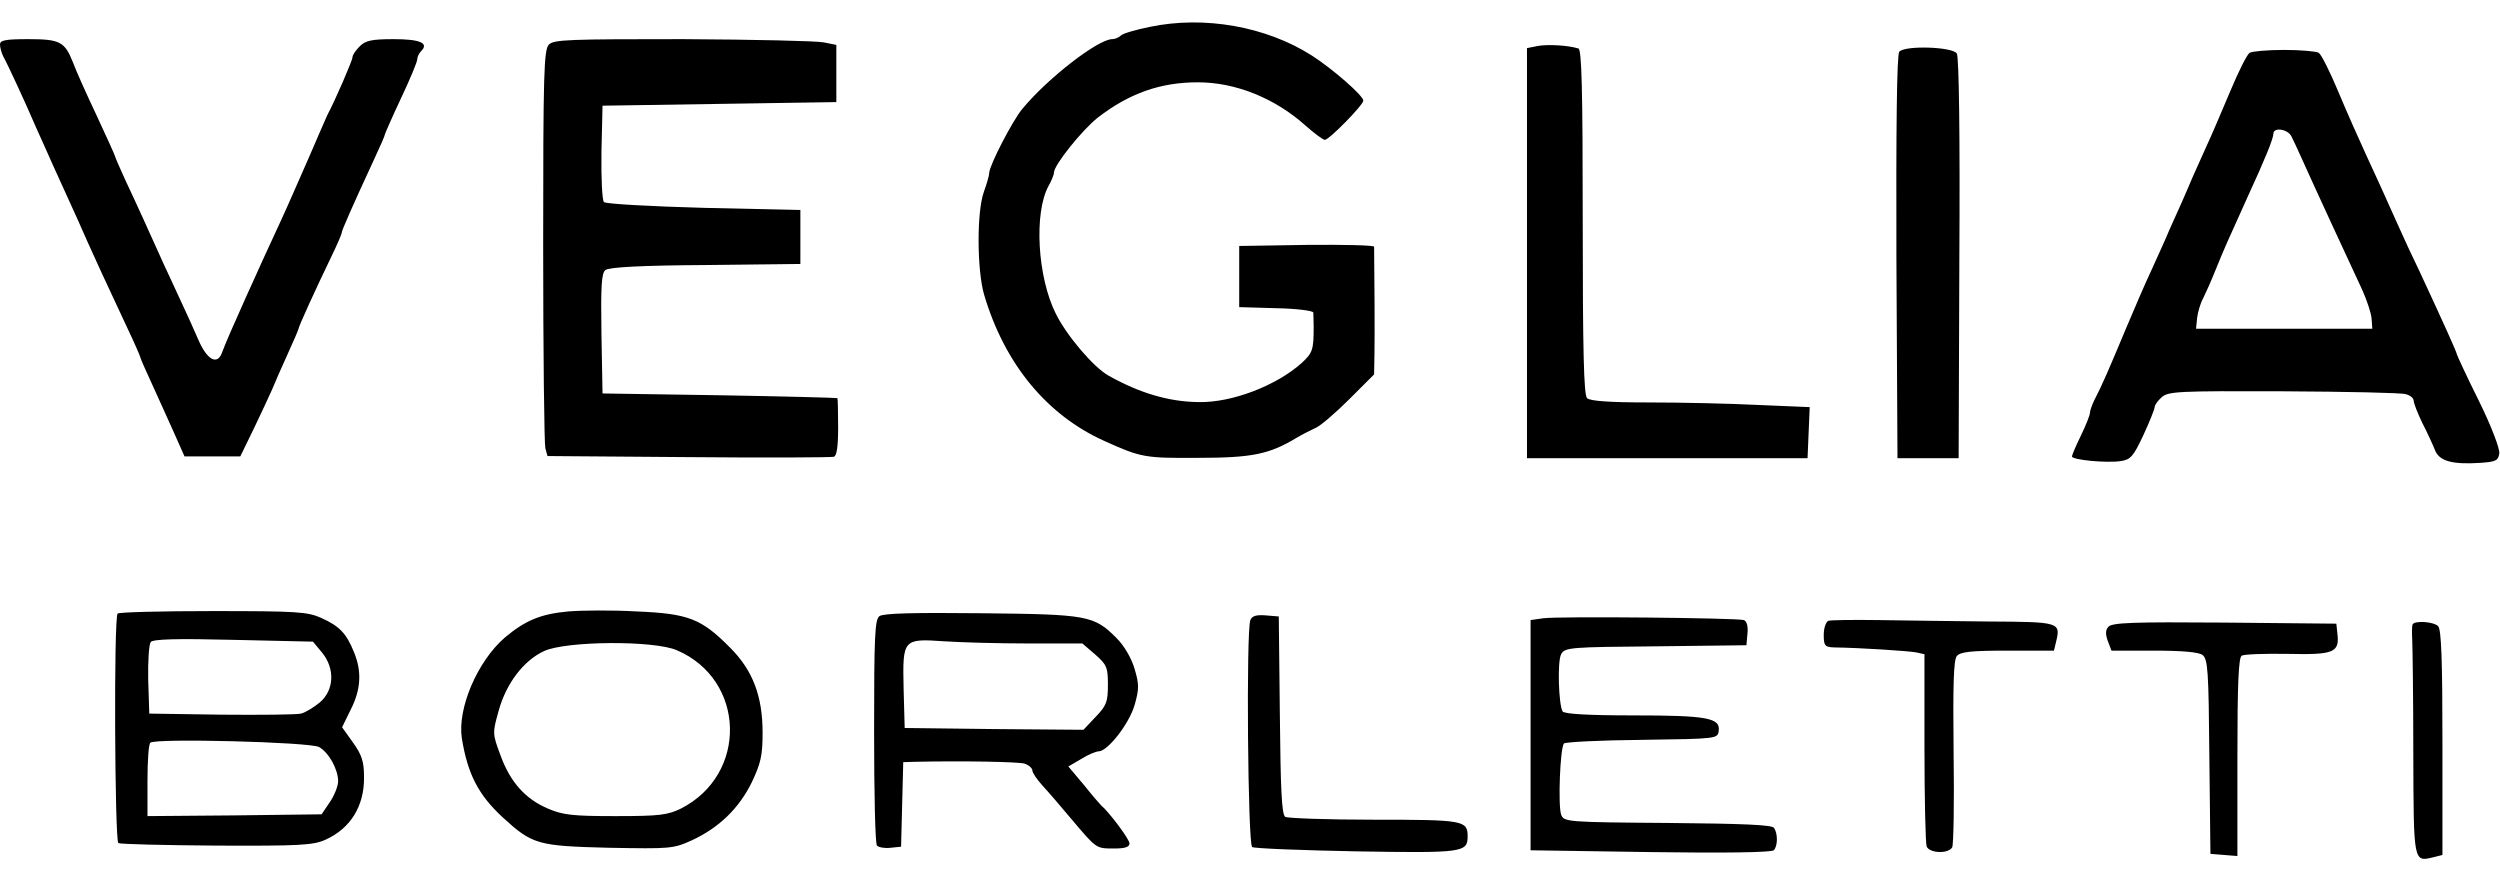 <svg height="879" viewBox="27 12.4 695 235.8" width="2500" xmlns="http://www.w3.org/2000/svg"><path d="m346.6 15.6c-3.9.8-7.4 1.8-8 2.4-.5.5-1.6 1-2.4 1-3.9 0-17.9 10.8-25 19.4-2.7 3.2-9.2 15.8-9.2 17.8 0 .7-.7 3.1-1.5 5.3-2 5.6-1.9 21.8.1 28.6 5.7 19.2 17.4 33.4 33.4 40.6 10.2 4.6 11.2 4.8 26 4.7 15.1 0 19.9-1 27.5-5.6 1.7-1 4.1-2.2 5.4-2.8s5.4-4.1 9.2-7.9l6.9-6.9.1-5.8c.1-4.5 0-22.5-.1-29.7 0-.4-8.4-.6-18.7-.5l-18.8.3v17l10.3.3c5.6.1 10.2.7 10.3 1.2 0 .6.1 2.3.1 4 0 6.4-.3 7.2-3.3 10-7 6.3-19.4 11.1-28.7 10.9-8.3-.1-16.4-2.5-25.1-7.4-4.1-2.3-11.6-11.1-14.6-17.2-5.1-10.2-6.1-28-2-35.5.8-1.4 1.5-3.1 1.5-3.7 0-2.1 7.8-11.8 12.2-15.3 8.7-6.7 17.3-9.8 27.8-9.8s21.4 4.4 29.9 12c2.5 2.2 4.9 4 5.4 4 1.2 0 10.7-9.7 10.7-10.9 0-1.4-8.6-8.9-14.4-12.6-12.6-8-29.8-11.1-45-7.9zm-319.6 4.9c0 .8.4 2.3.9 3.3 1.3 2.3 6.5 13.6 9.1 19.7 1.2 2.7 3.4 7.5 4.7 10.5 5.9 12.9 8.5 18.7 9.7 21.5 1.4 3.2 5.1 11.2 11 23.8 2 4.2 3.6 7.9 3.6 8.1 0 .3 1.5 3.7 3.4 7.8 1.8 4 4.6 10.1 6.1 13.5l2.8 6.3h15.5l3.8-7.8c2-4.2 4.3-9.1 5-10.7.7-1.7 2.6-6.1 4.3-9.8s3.1-7 3.1-7.2c0-.6 4.8-11.1 9.1-20 1.6-3.3 2.9-6.3 2.9-6.7 0-.6 2.8-7 9.1-20.6 1.6-3.4 2.9-6.4 2.9-6.7 0-.2 2-4.8 4.5-10.1s4.5-10.1 4.5-10.8.5-1.7 1.1-2.3c2.2-2.2-.3-3.3-7.7-3.3-6.1 0-7.8.4-9.4 2-1.1 1.1-2 2.4-2 3 0 .9-4.9 12.2-7 16.1-.4.9-2.7 6.1-5 11.5-2.4 5.4-5.8 13.3-7.7 17.4s-4.3 9.3-5.3 11.5-2.9 6.5-4.3 9.5c-3.6 8-6.3 14.2-7 16.2-1.3 3.5-4.1 2-6.5-3.5-1.2-2.8-3.6-8.1-5.3-11.7s-3.6-7.9-4.4-9.5c-2.6-5.8-7.7-17.1-10.6-23.2-1.6-3.5-2.9-6.5-2.9-6.7s-2.3-5.3-5.1-11.3c-2.8-5.9-5.8-12.6-6.6-14.8-2.3-5.8-3.6-6.5-12.5-6.5-6.3 0-7.8.3-7.8 1.5zm152.6 0c-1.4 1.5-1.6 7.5-1.6 55.8 0 29.8.3 55.2.6 56.4l.6 2.2 39.2.3c21.5.2 39.7.1 40.4-.1.8-.2 1.2-2.7 1.2-8.2 0-4.3-.1-8-.2-8.1-.2-.1-14.9-.5-32.8-.8l-32.5-.5-.3-16.6c-.2-13 0-16.9 1.1-17.7.9-.8 10.1-1.3 27.8-1.4l26.4-.3v-15l-26.8-.6c-15-.4-27.3-1.1-27.8-1.6s-.8-6.5-.7-13.9l.3-12.9 32.5-.5 32.5-.5v-15.9l-3.5-.7c-1.9-.4-19.5-.8-39.2-.9-31.4 0-35.8.1-37.2 1.5zm274.9.4-3 .6v114h78l.3-7.1.3-7.1-14.3-.6c-7.9-.4-21.5-.7-30.4-.7-11.1 0-16.4-.4-17.2-1.2-.9-.9-1.2-13.2-1.2-49 0-37.4-.3-47.9-1.2-48.2-2.9-.9-8.5-1.2-11.3-.7zm100.5 1.6c-.7.8-.9 21.6-.8 57.1l.3 55.9h17l.2-55.5c.2-33.9-.1-56.1-.7-57-1.2-1.9-14.5-2.3-16-.5zm97.4.3c-.7.4-3.1 5.2-5.4 10.7s-5.3 12.5-6.7 15.5-3.1 7-3.9 8.7c-.8 1.8-2 4.8-2.8 6.5-.8 1.8-2.4 5.3-3.5 7.8-1 2.5-3.3 7.4-4.9 11-1.7 3.6-4.9 11-7.2 16.5-4.6 11-6.6 15.7-8.7 19.7-.7 1.4-1.3 3.1-1.3 3.7s-1.1 3.4-2.5 6.3c-1.4 2.8-2.5 5.5-2.5 5.8 0 1 9.8 1.9 13.6 1.3 2.7-.4 3.5-1.3 6.3-7.3 1.7-3.7 3.1-7.2 3.1-7.7 0-.6.9-1.8 1.9-2.7 1.8-1.7 4.7-1.8 33.8-1.7 17.5.1 32.8.4 34.1.8 1.2.3 2.2 1.1 2.2 1.8s1.1 3.5 2.4 6.2c1.4 2.7 2.9 6 3.5 7.5 1.2 3.1 4.7 4.1 12.6 3.6 4.3-.3 5-.6 5.3-2.6.2-1.3-2.2-7.6-5.7-14.7-3.4-6.8-6.1-12.7-6.1-12.9 0-.5-3.7-8.7-10.4-23.1-1.9-3.9-4.3-9.1-5.5-11.8-4.9-10.9-6.1-13.6-9.4-20.7-1.9-4.1-5.4-12-7.7-17.5s-4.7-10.3-5.4-10.7c-.6-.4-4.9-.8-9.6-.8s-9 .4-9.6.8zm11.6 23.2c.4.8 1.7 3.5 2.8 6 3.4 7.6 12.6 27.5 16.9 36.7 1.3 2.9 2.5 6.5 2.6 8l.2 2.8h-49l.3-3c.2-1.6.9-4.1 1.7-5.5.7-1.4 2.3-5 3.5-8 2-5 3.2-7.7 9-20.5 4.8-10.4 7-15.9 7-17.2 0-1.9 4-1.3 5 .7zm-479 132.1c-7.7.7-12 2.5-17.7 7.3-7.6 6.6-13.2 19.7-11.9 28 1.6 9.9 4.6 15.7 11.3 21.9 8.3 7.6 9.7 8 29.5 8.5 17.2.3 17.9.3 23.2-2.1 7.5-3.5 13-8.8 16.6-16.1 2.5-5.3 3-7.4 3-13.8 0-10.1-2.7-17.3-9-23.6-8-8.1-11.6-9.5-26-10.1-6.9-.4-15.4-.3-19 0zm30.2 10.8c19.1 8.2 19.8 34.5 1.1 44-3.7 1.8-5.9 2.1-18.2 2.1-11.9 0-14.6-.3-18.8-2.1-6.3-2.7-10.5-7.4-13.2-14.9-2.2-5.9-2.2-6.1-.5-12.2 2.1-7.7 7-14.1 12.7-16.7 6.1-2.8 30.5-3 36.9-.2zm-155.5-10.2c-1.1 1-.8 63.1.2 63.8.5.3 12.8.6 27.3.7 23.1.1 26.8-.1 30.2-1.6 7-3.1 10.9-9.4 10.8-17.4 0-4.4-.6-6.2-3.1-9.7l-3-4.2 2.4-4.9c2.9-5.7 3.1-10.7.9-16-2.1-5.2-4-7.2-9.1-9.5-3.8-1.7-6.7-1.9-30.1-1.9-14.2 0-26.2.3-26.5.7zm56.8 10.8c3.7 4.5 3.4 10.5-.6 13.9-1.7 1.4-4 2.8-5.2 3.1s-11.2.4-22.2.3l-20-.3-.3-9.4c-.1-5.1.2-9.8.7-10.5.7-.8 7.1-1 23-.6l22.1.5zm-.8 26.3c2.7 1.5 5.3 6.2 5.3 9.5 0 1.3-1 3.9-2.3 5.8l-2.3 3.4-24.2.3-24.2.2v-9.8c0-5.4.3-10.2.8-10.6 1.2-1.3 44.4-.2 46.9 1.2zm155.8-36.4c-1.3.9-1.5 5.6-1.5 32 0 17.3.3 31.3.8 31.8s2.2.8 3.8.6l2.9-.3.3-11.8.3-11.7 3.2-.1c13.5-.3 28.7 0 30.5.5 1.2.4 2.2 1.3 2.2 1.9 0 .7 1.3 2.5 2.8 4.2 1.5 1.6 5.2 5.9 8.2 9.5 6.9 8.1 6.6 8 11.8 8 2.9 0 4.2-.4 4.2-1.4 0-1.2-5.8-8.9-7.9-10.6-.3-.3-2.5-2.8-4.8-5.7l-4.3-5.1 3.6-2.1c1.9-1.2 4.1-2.1 4.8-2.1 2.5 0 8.4-7.5 10-12.8 1.3-4.6 1.3-5.8 0-10.2-.9-3-2.9-6.4-5-8.5-6.3-6.3-8-6.6-37.6-6.9-18.6-.2-27.2 0-28.3.8zm41.2 7.6h15.2l3.6 3.1c3.2 2.8 3.5 3.6 3.5 8.4 0 4.7-.4 5.8-3.4 8.9l-3.4 3.6-24.8-.2-24.9-.3-.3-11c-.3-13.7-.2-13.9 11.3-13.1 4.4.3 14.8.6 23.2.6zm61.9-6.5c-1.2 3.1-.7 62.3.5 63.1.7.4 13.7.9 29 1.2 29.7.5 30.9.3 30.9-4.2 0-4.4-1.2-4.6-25.9-4.6-13 0-24.2-.4-24.8-.8-1-.6-1.3-7.8-1.5-28.2l-.3-27.5-3.6-.3c-2.6-.2-3.8.1-4.3 1.3zm81.4-.5-3.5.5v64l33.3.5c20.4.3 33.7.1 34.3-.5 1.1-1.1 1.2-4.5.1-6.2-.5-.9-8.6-1.2-29.6-1.4-28.2-.2-28.8-.3-29.6-2.3-.9-2.5-.3-18.7.8-19.8.4-.4 10.2-.9 21.7-1 20.9-.3 21-.3 21.3-2.5.5-3.6-3.2-4.3-23.8-4.3-12.6 0-19.1-.4-19.6-1.1-1.1-1.9-1.5-13.9-.4-15.9 1-1.9 2.5-2 26.3-2.2l25.2-.3.3-3.3c.2-2-.2-3.4-1-3.7-1.9-.6-51.6-1.1-55.8-.5zm79.3.7c-.7.3-1.3 2-1.3 3.9 0 3 .3 3.4 2.8 3.5 7.4.1 21 1 23 1.4l2.2.5v25.9c0 14.3.3 26.6.6 27.5.7 1.9 5.9 2.2 7.1.3.4-.6.6-12.6.4-26.5-.2-18.7 0-25.7.9-26.7 1-1.2 4.1-1.5 14.1-1.5h12.9l.6-2.5c1.3-5.4 1-5.5-18.8-5.6-10.1-.1-23.9-.3-30.8-.4s-13.1 0-13.7.2zm77.8 1.7c-.8.9-.8 2.1-.1 4l1 2.6h11.8c7.9 0 12.4.4 13.5 1.2 1.5 1.2 1.7 4.3 1.9 28.3l.3 27 3.8.3 3.7.3v-27.5c0-19.9.3-27.7 1.2-28.2.6-.4 6.4-.6 12.8-.5 12.9.3 14.4-.4 13.8-5.6l-.3-2.8-31.1-.3c-25.6-.2-31.3 0-32.3 1.2zm84.6-.7c-.2.5-.2 2.4-.1 4.3s.3 16.2.3 31.6c.1 30.6 0 30.2 5.7 28.8l2.4-.6v-31.2c0-22.9-.3-31.5-1.2-32.4-1.3-1.3-6.5-1.6-7.1-.5z"/></svg>